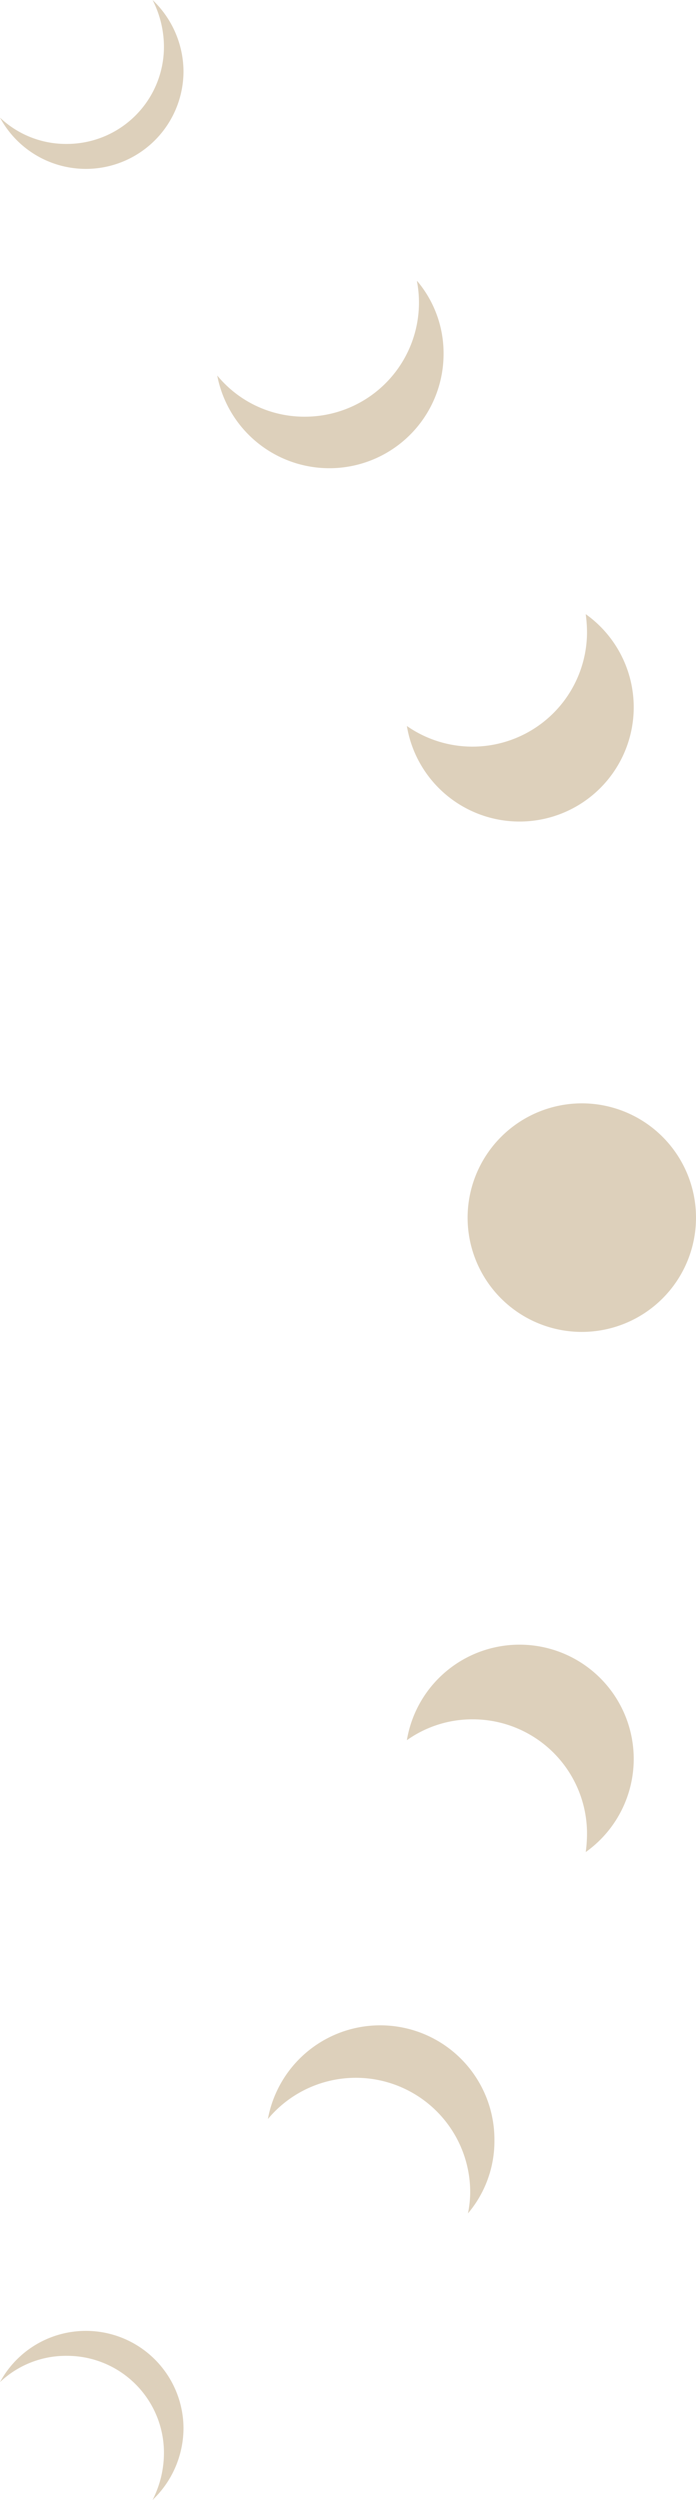 <svg id="圖層_1" data-name="圖層 1" xmlns="http://www.w3.org/2000/svg" viewBox="0 0 37.36 134.09"><defs><style>.cls-1{fill:#ddd0bb;fill-rule:evenodd;}</style></defs><title>deco</title><path class="cls-1" d="M25.1,65.31a6.13,6.13,0,1,0,6.13-6.13,6.14,6.14,0,0,0-6.13,6.13Z"/><path class="cls-1" d="M31.44,99.34a6.13,6.13,0,1,0-9.6-6,6.05,6.05,0,0,1,3.53-1.12,6.13,6.13,0,0,1,6.14,6.13,7.66,7.66,0,0,1-.07,1Z"/><path class="cls-1" d="M31.44,32.94a6.13,6.13,0,1,1-9.6,6,6.15,6.15,0,0,0,9.67-5,7.53,7.53,0,0,0-.07-1Z"/><path class="cls-1" d="M25.12,118.72a6,6,0,0,0,1.42-3.92,6.13,6.13,0,0,0-12.16-1.14,6.14,6.14,0,0,1,10.86,3.92,6,6,0,0,1-.12,1.14Z"/><path class="cls-1" d="M22.4,15.08A6,6,0,0,1,23.81,19a6.13,6.13,0,0,1-12.15,1.14,6.05,6.05,0,0,0,4.72,2.21,6.12,6.12,0,0,0,6-7.27Z"/><path class="cls-1" d="M8.19,134.09a5.34,5.34,0,0,0,1.66-3.83A5.24,5.24,0,0,0,0,127.77a5.14,5.14,0,0,1,3.58-1.41,5.2,5.2,0,0,1,5.22,5.22,5.57,5.57,0,0,1-.61,2.51Z"/><path class="cls-1" d="M8.19,0A5.32,5.32,0,0,1,9.85,3.83,5.24,5.24,0,0,1,0,6.31,5.14,5.14,0,0,0,3.58,7.72,5.21,5.21,0,0,0,8.8,2.51,5.54,5.54,0,0,0,8.19,0Z"/></svg>